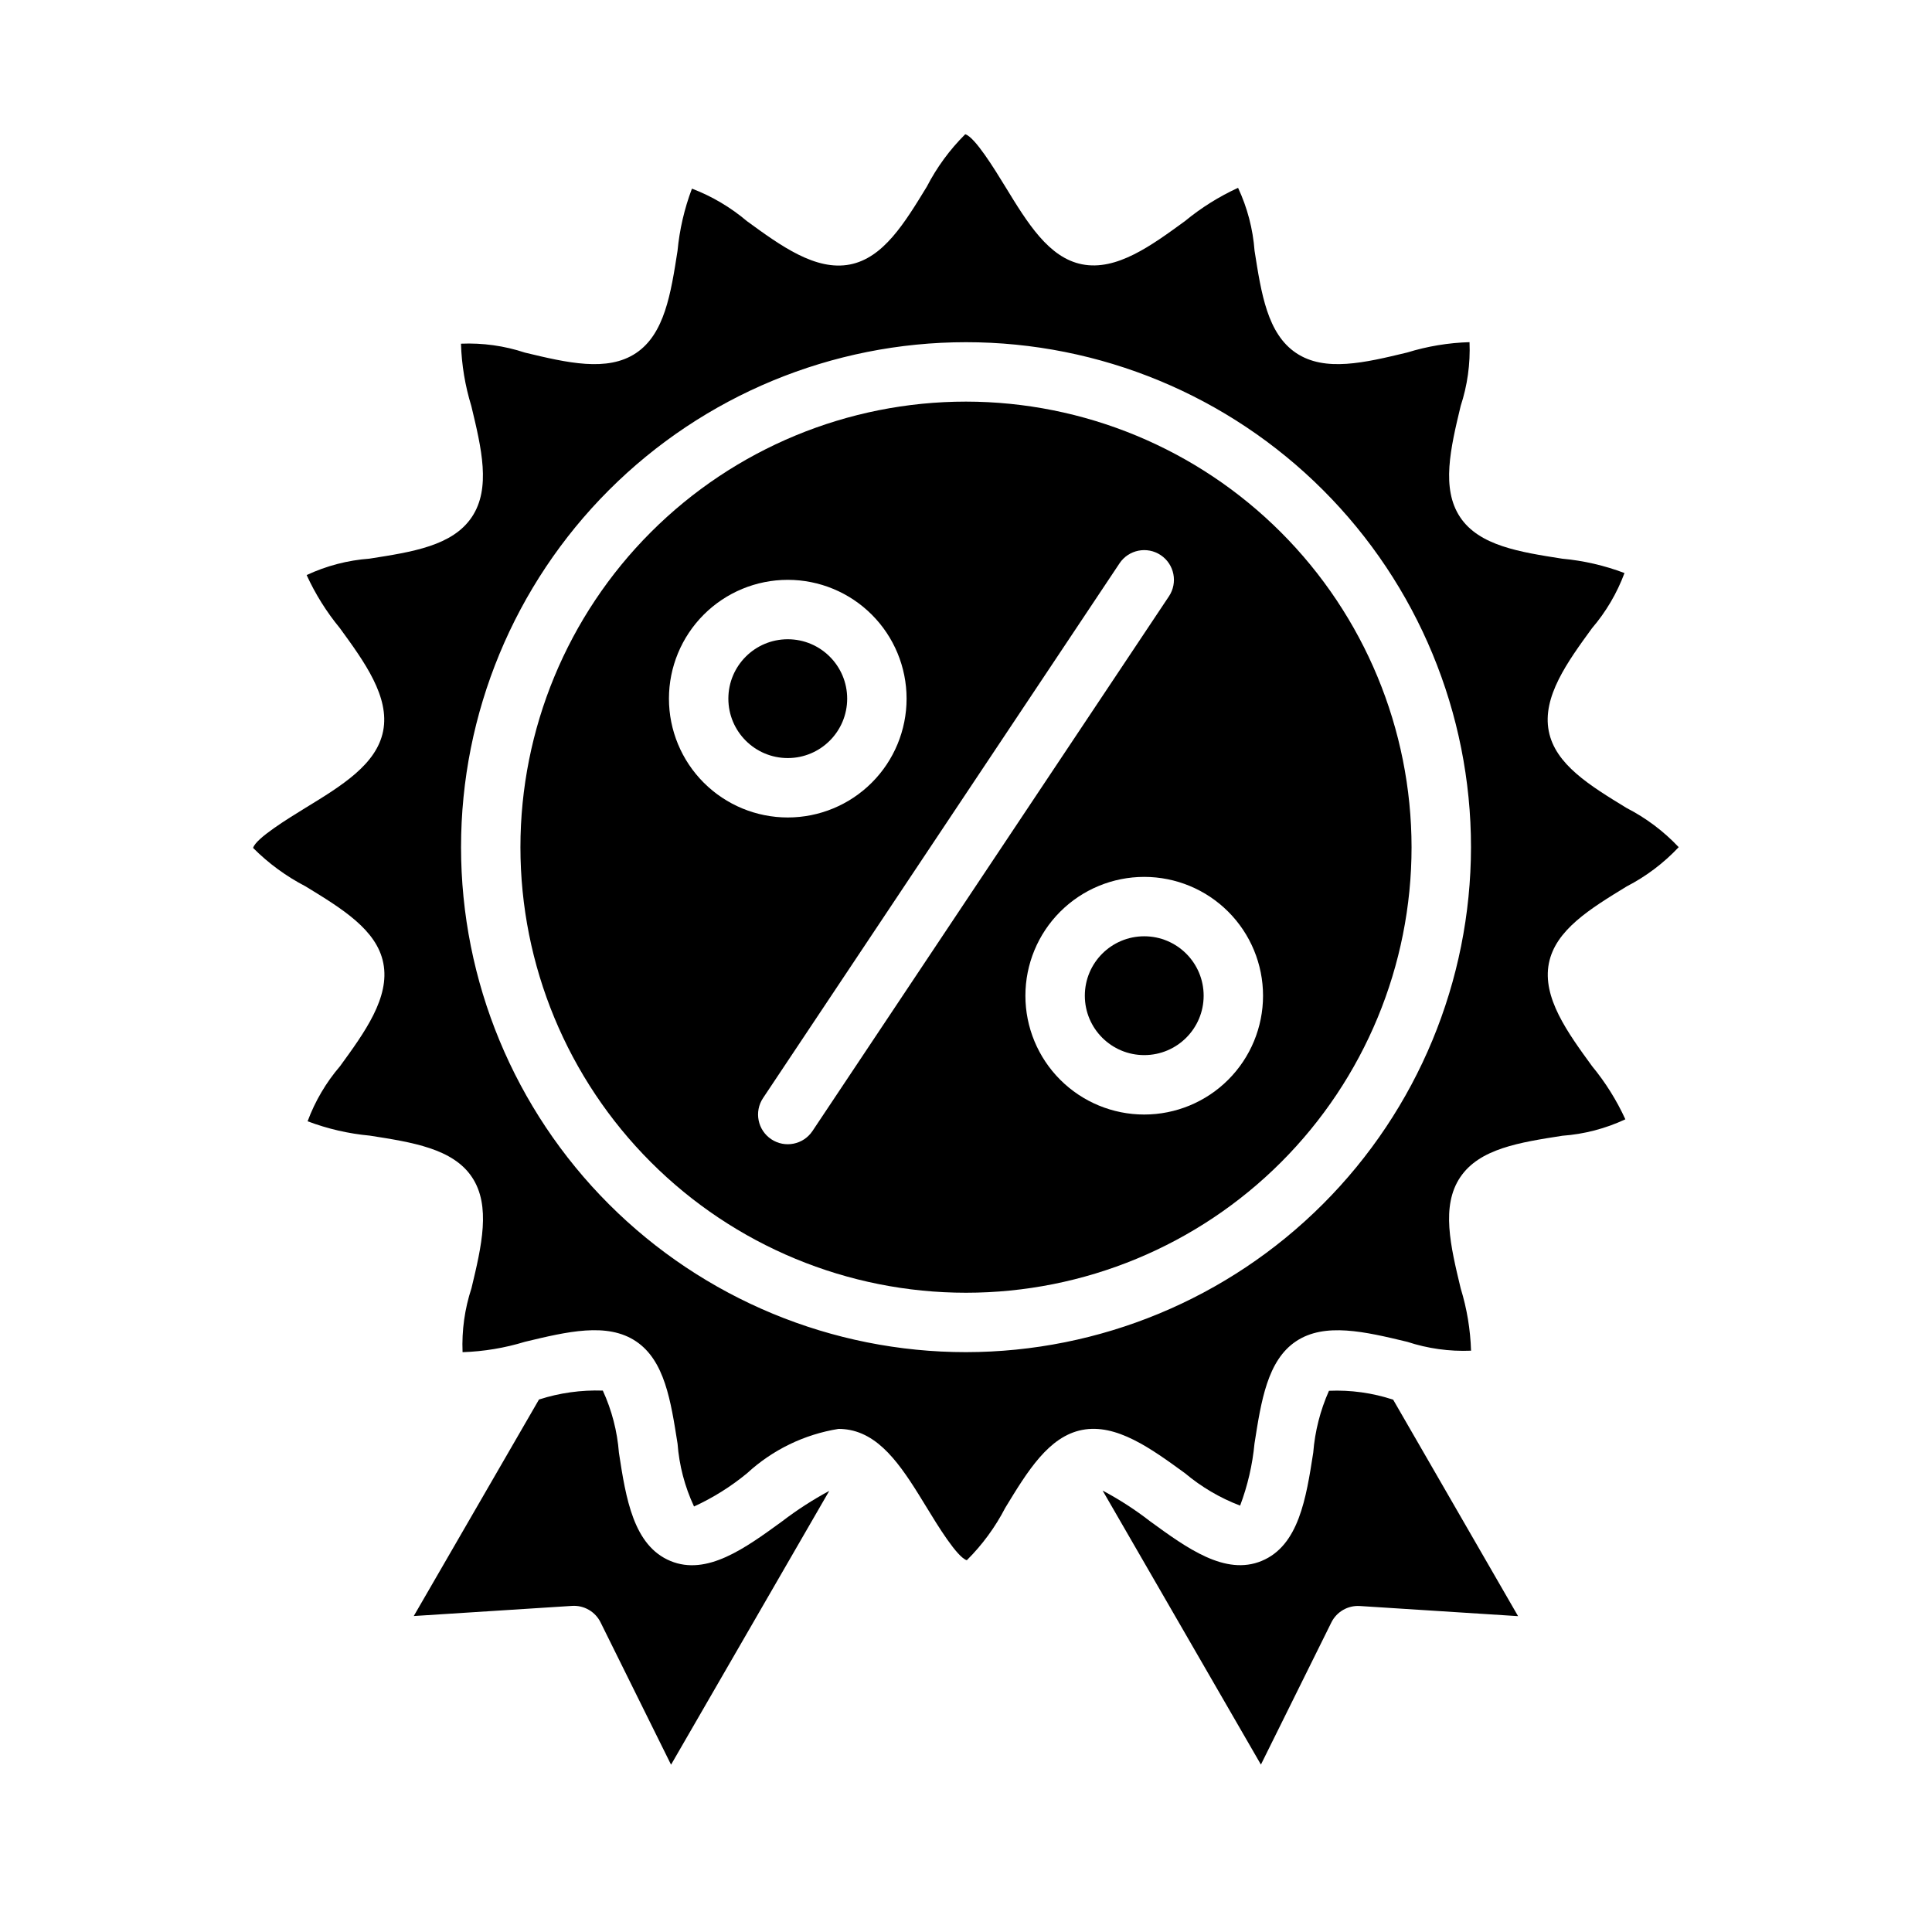 <?xml version="1.0" encoding="UTF-8"?>
<!-- Uploaded to: ICON Repo, www.svgrepo.com, Generator: ICON Repo Mixer Tools -->
<svg fill="#000000" width="800px" height="800px" version="1.1" viewBox="144 144 512 512" xmlns="http://www.w3.org/2000/svg">
 <g>
  <path d="m462.98 407.87c0 8.695-7.051 15.742-15.746 15.742-8.695 0-15.742-7.047-15.742-15.742 0-8.695 7.047-15.746 15.742-15.746 8.695 0 15.746 7.051 15.746 15.746"/>
  <path d="m368.51 329.15c0 8.695-7.051 15.746-15.746 15.746s-15.742-7.051-15.742-15.746c0-8.691 7.047-15.742 15.742-15.742s15.746 7.051 15.746 15.742"/>
  <path d="m400 250.43c-31.316 0-61.352 12.441-83.496 34.586-22.145 22.145-34.586 52.18-34.586 83.496 0 31.316 12.441 61.352 34.586 83.492 22.145 22.145 52.18 34.586 83.496 34.586s61.348-12.441 83.492-34.586c22.145-22.141 34.586-52.176 34.586-83.492-0.035-31.309-12.488-61.32-34.625-83.457-22.137-22.137-52.148-34.59-83.453-34.625zm-78.723 78.719c0-8.348 3.32-16.359 9.223-22.262 5.906-5.906 13.914-9.223 22.266-9.223s16.359 3.316 22.266 9.223c5.906 5.902 9.223 13.914 9.223 22.262 0 8.352-3.316 16.363-9.223 22.266-5.906 5.906-13.914 9.223-22.266 9.223s-16.359-3.316-22.266-9.223c-5.902-5.902-9.223-13.914-9.223-22.266zm38.039 114.58c-2.414 3.617-7.301 4.594-10.918 2.18-3.617-2.41-4.594-7.301-2.18-10.918l94.465-141.7h-0.004c2.414-3.617 7.305-4.594 10.922-2.18 3.617 2.414 4.59 7.301 2.18 10.918zm87.914-4.367c-8.352 0-16.359-3.316-22.266-9.223s-9.223-13.914-9.223-22.266c0-8.352 3.316-16.359 9.223-22.266s13.914-9.223 22.266-9.223c8.352 0 16.359 3.316 22.266 9.223s9.223 13.914 9.223 22.266c0 8.352-3.316 16.359-9.223 22.266s-13.914 9.223-22.266 9.223z"/>
  <path d="m496.82 573.97c1.41-2.844 4.391-4.562 7.559-4.359l41.926 2.684-33.102-57.363c-5.484-1.805-11.246-2.606-17.012-2.359-2.312 5.191-3.723 10.738-4.172 16.402-1.883 12.098-3.84 24.609-13.648 28.68-9.668 4.016-19.789-3.363-29.59-10.5l-0.004-0.004c-3.949-3.066-8.152-5.785-12.57-8.129l41.949 72.613z"/>
  <path d="m430.75 522.95c9.086-1.793 18.332 4.953 27.285 11.469 4.356 3.656 9.293 6.562 14.609 8.586 1.996-5.293 3.277-10.832 3.812-16.465 1.77-11.328 3.434-22.043 11.02-27.094 7.59-5.055 18.215-2.551 29.418 0.141v-0.004c5.461 1.801 11.203 2.602 16.949 2.363-0.176-5.609-1.098-11.168-2.75-16.531-2.691-11.211-5.242-21.781-0.133-29.41 5.109-7.629 15.742-9.242 27.086-11.02h0.004c5.781-0.422 11.438-1.898 16.688-4.356-2.312-5.047-5.269-9.773-8.801-14.059-6.519-8.949-13.258-18.207-11.469-27.285 1.754-8.84 10.918-14.445 20.617-20.371 5.152-2.66 9.816-6.18 13.789-10.406-3.981-4.223-8.652-7.734-13.816-10.383-9.699-5.926-18.895-11.523-20.617-20.363-1.785-9.086 4.953-18.344 11.469-27.293l0.004-0.004c3.699-4.324 6.609-9.266 8.594-14.602-5.297-2.004-10.84-3.285-16.48-3.801-11.32-1.77-22.043-3.441-27.086-11.02-5.047-7.582-2.551-18.207 0.141-29.41l-0.004-0.004c1.801-5.465 2.598-11.207 2.363-16.953-5.609 0.164-11.172 1.09-16.531 2.746-11.211 2.699-21.789 5.242-29.418 0.133-7.629-5.109-9.234-15.742-11.02-27.086-0.434-5.781-1.914-11.438-4.371-16.691-5.043 2.316-9.77 5.273-14.051 8.801-8.941 6.519-18.152 13.273-27.293 11.469-8.84-1.746-14.438-10.918-20.371-20.625-2.805-4.57-8.023-13.113-10.59-13.844-4.094 4.074-7.527 8.758-10.176 13.887-5.926 9.707-11.523 18.895-20.363 20.625-9.125 1.77-18.344-4.953-27.285-11.469h-0.004c-4.316-3.66-9.219-6.566-14.5-8.598h-0.109c-1.996 5.297-3.277 10.832-3.809 16.469-1.77 11.328-3.434 22.043-11.02 27.094-7.59 5.055-18.215 2.551-29.418-0.141h-0.004c-5.457-1.809-11.203-2.606-16.945-2.363 0.172 5.609 1.098 11.168 2.746 16.531 2.691 11.211 5.242 21.781 0.133 29.41-5.109 7.629-15.742 9.242-27.086 11.02v0.004c-5.781 0.422-11.438 1.895-16.691 4.352 2.312 5.051 5.269 9.773 8.801 14.059 6.519 8.949 13.258 18.207 11.469 27.285-1.754 8.84-10.918 14.445-20.617 20.371-4.562 2.812-13.113 8.031-13.844 10.598 4.078 4.09 8.766 7.523 13.895 10.18 9.699 5.926 18.895 11.523 20.617 20.363 1.785 9.086-4.953 18.344-11.469 27.293-3.707 4.324-6.617 9.266-8.598 14.602 5.297 2.004 10.844 3.285 16.484 3.805 11.32 1.77 22.043 3.441 27.086 11.02 5.047 7.582 2.551 18.207-0.141 29.41-1.797 5.465-2.598 11.207-2.363 16.957 5.609-0.184 11.168-1.109 16.531-2.75 11.211-2.691 21.797-5.234 29.418-0.133 7.621 5.102 9.227 15.742 11.02 27.086l0.004 0.004c0.43 5.781 1.91 11.434 4.367 16.688 5.047-2.312 9.77-5.273 14.051-8.801 6.75-6.219 15.184-10.312 24.246-11.762 1.023 0 2.043 0.098 3.047 0.293 8.84 1.746 14.438 10.918 20.371 20.625 2.793 4.59 8.016 13.129 10.578 13.887l0.004-0.004c4.094-4.07 7.527-8.754 10.18-13.883 5.91-9.723 11.508-18.895 20.348-20.641zm-30.746-20.617c-35.492 0-69.531-14.102-94.629-39.199-25.098-25.094-39.195-59.133-39.195-94.625 0-35.492 14.098-69.531 39.195-94.629 25.098-25.098 59.137-39.195 94.629-39.195s69.531 14.098 94.625 39.195c25.098 25.098 39.199 59.137 39.199 94.629-0.039 35.48-14.152 69.496-39.242 94.582-25.086 25.09-59.102 39.203-94.582 39.242z"/>
  <path d="m303.17 573.97 18.664 37.691 41.926-72.562c-4.371 2.356-8.555 5.059-12.5 8.078-9.801 7.133-19.926 14.5-29.582 10.5-9.816-4.07-11.809-16.586-13.656-28.688-0.441-5.695-1.887-11.273-4.269-16.469-5.731-0.191-11.457 0.605-16.914 2.363l-33.184 57.379 41.926-2.684h0.004c3.184-0.211 6.184 1.523 7.586 4.391z"/>
 </g>
</svg>